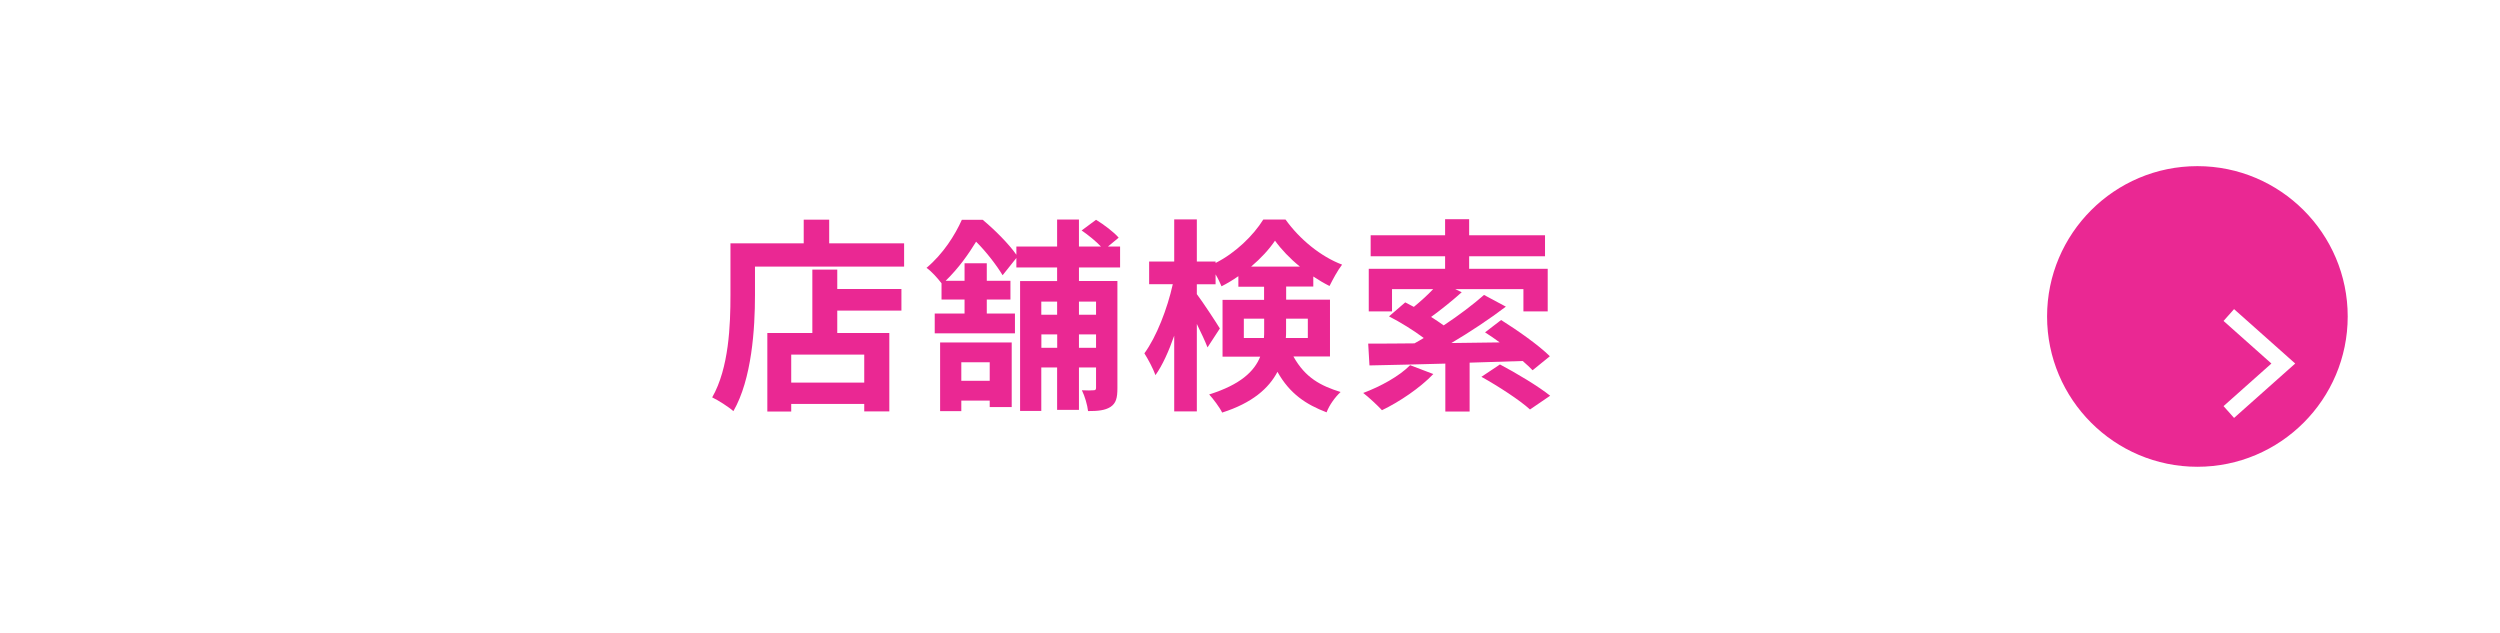 <?xml version="1.0" encoding="UTF-8"?>
<svg id="_レイヤー_2" data-name="レイヤー 2" xmlns="http://www.w3.org/2000/svg" xmlns:xlink="http://www.w3.org/1999/xlink" viewBox="0 0 316 80">
  <defs>
    <filter id="drop-shadow-1" x="275.1" y="33.12" width="9.07" height="13.75" filterUnits="userSpaceOnUse">
      <feOffset dx="5.95" dy="5.95"/>
      <feGaussianBlur result="blur" stdDeviation="4.76"/>
      <feFlood flood-color="#000" flood-opacity=".3"/>
      <feComposite in2="blur" operator="in"/>
      <feComposite in="SourceGraphic"/>
    </filter>
  </defs>
  <g id="design">
    <g>
      <g>
        <rect x="0" y="0" width="316" height="80" rx="40" ry="40" fill="#fff"/>
        <path d="M277.75,21c-10.48,0-19,8.52-19,19s8.52,19,19,19,19-8.52,19-19-8.52-19-19-19Z" fill="#ea2893"/>
        <polyline points="275.77 46.13 282.66 40 275.77 33.87" fill="none" filter="url(#drop-shadow-1)" stroke="#fff" stroke-miterlimit="10" stroke-width="2"/>
      </g>
      <g>
        <path d="M114.28,30.76v2.94h-18.85v3.61c0,4.19-.39,10.61-2.73,14.66-.57-.52-1.95-1.4-2.68-1.74,2.13-3.72,2.31-9.18,2.31-12.92v-6.55h9.26v-2.99h3.22v2.99h9.46ZM105.83,36.53h8.11v2.73h-8.11v2.83h6.58v9.91h-3.17v-.94h-9.23v.96h-3.02v-9.93h5.69v-8.01h3.15v2.45ZM109.24,44.82h-9.23v3.54h9.23v-3.54Z" fill="#ea2893"/>
        <path d="M136.38,33.8v1.72h4.86v13.55c0,1.2-.16,1.9-.88,2.37-.7.44-1.59.52-2.83.52-.08-.75-.42-1.92-.78-2.63.62.03,1.27.03,1.48,0,.23,0,.31-.08.31-.31v-2.57h-2.16v5.36h-2.76v-5.36h-2v5.49h-2.68v-16.41h4.68v-1.72h-5.15v-1.2l-1.74,2.18c-.7-1.17-2.05-2.96-3.35-4.24-.94,1.53-2.16,3.3-3.85,4.94h2.39v-2.21h2.81v2.21h2.99v2.37h-2.99v1.77h3.56v2.5h-10.14v-2.5h3.77v-1.77h-2.91v-2.05c-.47-.62-1.3-1.56-1.9-1.95,2.13-1.79,3.61-4.16,4.47-6.08h2.63c1.51,1.25,3.3,3.04,4.26,4.42v-1.04h5.15v-3.41h2.76v3.41h2.78c-.65-.68-1.61-1.46-2.44-2.03l1.82-1.35c.99.6,2.26,1.56,2.86,2.26l-1.35,1.12h1.53v2.65h-5.2ZM118.83,43.29h9.05v8.16h-2.78v-.81h-3.59v1.33h-2.68v-8.68ZM121.51,45.79v2.34h3.59v-2.34h-3.59ZM131.62,38.12v1.66h2v-1.66h-2ZM133.63,43.96v-1.69h-2v1.69h2ZM136.38,38.12v1.66h2.16v-1.66h-2.16ZM138.54,43.96v-1.69h-2.16v1.69h2.16Z" fill="#ea2893"/>
        <path d="M163.5,45.08c1.51,2.7,3.46,3.69,5.95,4.47-.7.65-1.43,1.66-1.77,2.57-2.57-.99-4.63-2.31-6.21-5.12-1.09,2.08-3.17,3.93-6.99,5.15-.29-.62-1.17-1.79-1.64-2.29,3.98-1.25,5.72-2.94,6.45-4.78h-4.76v-7.18h5.25v-1.66h-3.25v-1.33c-.7.49-1.4.91-2.13,1.28-.18-.44-.44-.99-.75-1.51v1.25h-2.37v1.25c.7.91,2.52,3.69,2.91,4.34l-1.56,2.39c-.29-.75-.81-1.87-1.35-2.96v11.05h-2.86v-9.57c-.68,1.95-1.48,3.74-2.37,4.99-.29-.83-.94-2.03-1.4-2.76,1.51-2.05,2.91-5.64,3.59-8.74h-2.99v-2.86h3.17v-5.33h2.86v5.33h2.37v.18c2.52-1.27,4.78-3.48,6.03-5.49h2.81c1.79,2.5,4.45,4.68,7.15,5.7-.57.73-1.17,1.87-1.59,2.7-.68-.34-1.38-.75-2.05-1.2v1.27h-3.43v1.66h5.54v7.18h-4.6ZM159.76,42.72c.03-.29.03-.6.03-.88v-1.56h-2.57v2.44h2.55ZM164.31,33.7c-1.25-1.01-2.37-2.19-3.15-3.28-.73,1.09-1.79,2.24-3.02,3.28h6.16ZM162.56,40.27v1.64c0,.26,0,.55-.03.81h2.78v-2.44h-2.76Z" fill="#ea2893"/>
        <path d="M181.18,47.27c-1.69,1.77-4.32,3.54-6.5,4.58-.55-.6-1.69-1.66-2.37-2.18,2.18-.81,4.58-2.13,5.93-3.51l2.94,1.12ZM185.76,45.86v6.16h-3.07v-6.06c-3.61.1-6.94.18-9.59.23l-.16-2.76c1.64,0,3.64,0,5.85-.03.39-.21.78-.44,1.17-.68-1.25-.94-2.96-2-4.39-2.73l2.05-1.77c.34.18.73.37,1.09.57.83-.68,1.72-1.48,2.44-2.24h-5.2v2.81h-2.94v-5.38h9.65v-1.59h-9.41v-2.65h9.41v-2.03h3.04v2.03h9.59v2.65h-9.59v1.59h9.93v5.38h-3.07v-2.81h-8.61l.81.39c-1.25,1.12-2.65,2.24-3.87,3.12.57.36,1.12.73,1.59,1.07,1.92-1.27,3.74-2.65,5.1-3.85l2.76,1.48c-2.05,1.56-4.52,3.2-6.89,4.6,1.98-.03,4.03-.05,6.11-.08-.62-.47-1.25-.88-1.85-1.27l2.03-1.56c2.03,1.27,4.78,3.2,6.16,4.58l-2.18,1.77c-.34-.34-.75-.75-1.25-1.17l-6.71.21ZM189.6,46.07c2.03,1.07,4.86,2.76,6.34,3.95l-2.55,1.74c-1.27-1.17-4.03-2.96-6.14-4.13l2.34-1.56Z" fill="#ea2893"/>
      </g>
    </g>
  </g>
</svg>